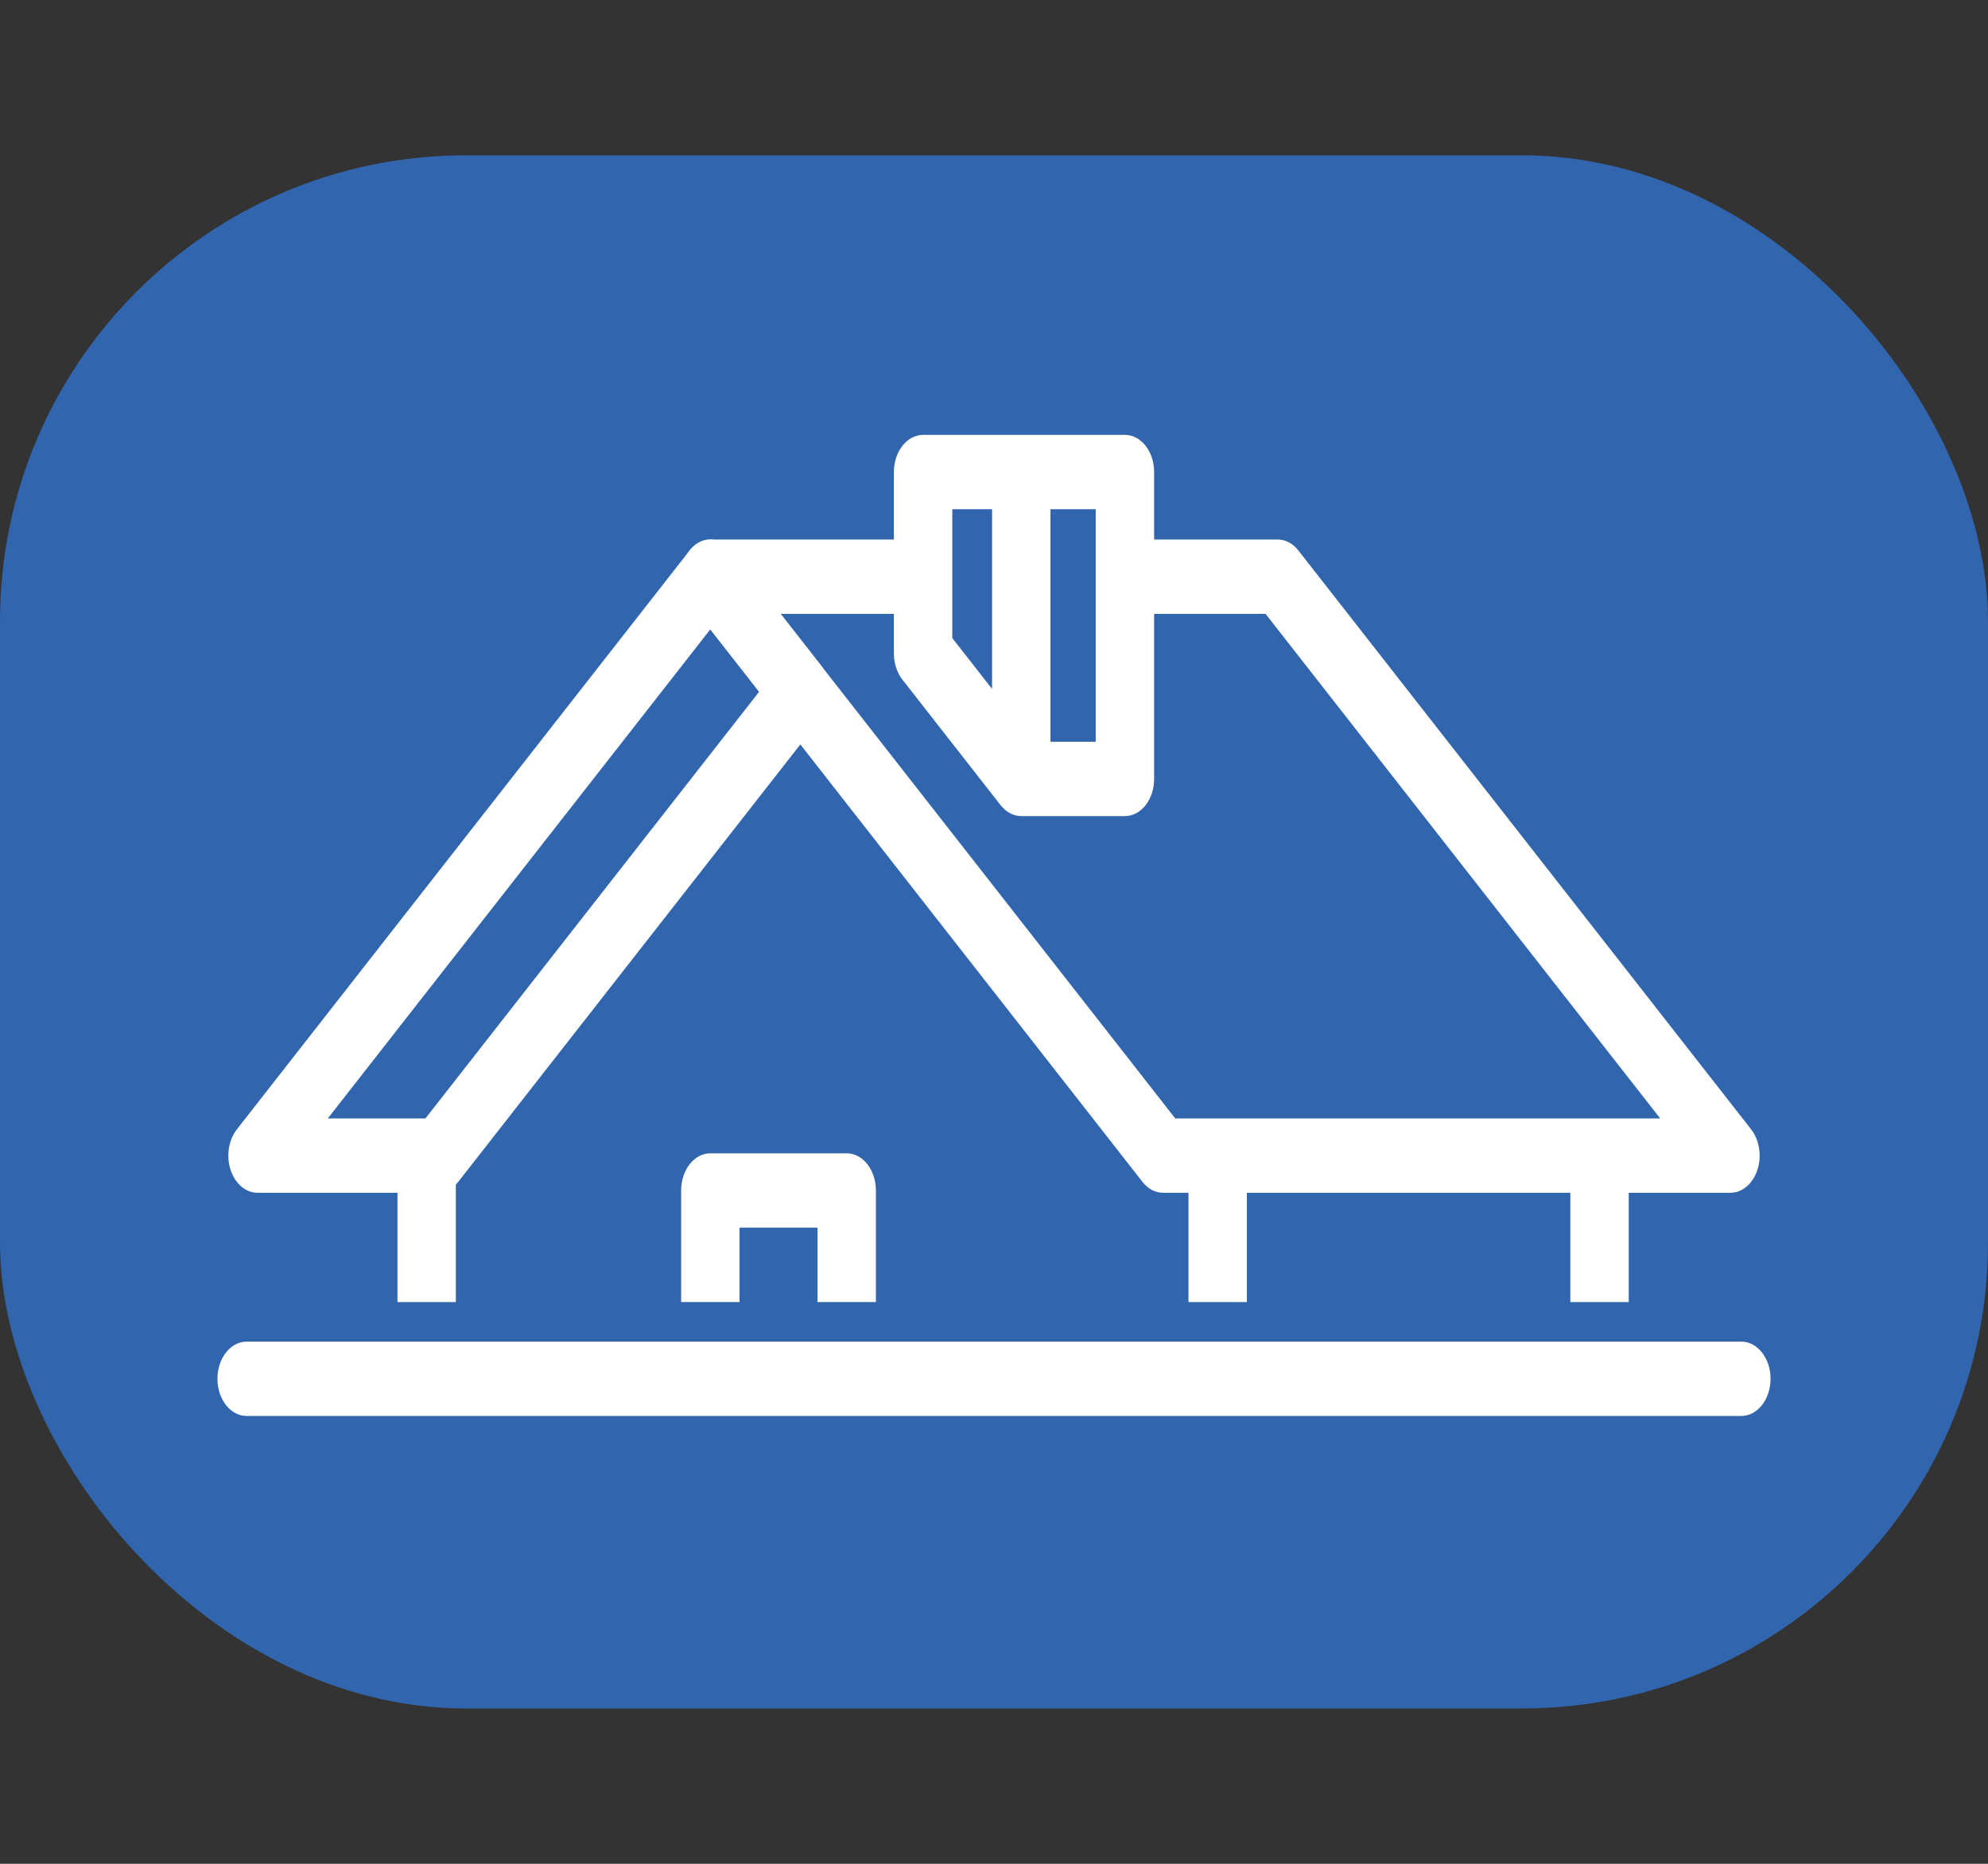 <svg width="64" height="60" viewBox="0 0 64 60" fill="none" xmlns="http://www.w3.org/2000/svg">
    <rect x="0" y="0" width="64" height="60" fill="#333333" stroke="none"/>
    <rect y="5" width="64" height="50" rx="15" fill="#3165AE"/>
    <path fill-rule="evenodd" clip-rule="evenodd" d="M21.928 38.324C21.928 37.663 22.349 37.128 22.868 37.128H27.258C27.777 37.128 28.198 37.663 28.198 38.324V41.916H26.319V39.52H23.808V41.916H21.928V38.324Z" fill="white"/>
    <path fill-rule="evenodd" clip-rule="evenodd" d="M7 44.387C7 43.726 7.421 43.19 7.94 43.19H56.06C56.579 43.19 57 43.726 57 44.387C57 45.047 56.579 45.583 56.06 45.583H7.94C7.421 45.583 7 45.047 7 44.387Z" fill="white"/>
    <path fill-rule="evenodd" clip-rule="evenodd" d="M14.675 37.201V41.917H12.796V37.201H14.675Z" fill="white"/>
    <path fill-rule="evenodd" clip-rule="evenodd" d="M40.14 37.201V41.917H38.261V37.201H40.14Z" fill="white"/>
    <path fill-rule="evenodd" clip-rule="evenodd" d="M52.434 37.201V41.917H50.554V37.201H52.434Z" fill="white"/>
    <path fill-rule="evenodd" clip-rule="evenodd" d="M22 18.105C22.146 17.659 22.488 17.368 22.868 17.368H29.717V19.761H25.13L37.835 36.005H53.447L40.742 19.761H36.215V17.368H41.133C41.383 17.368 41.622 17.495 41.798 17.72L56.375 36.357C56.643 36.7 56.723 37.214 56.577 37.66C56.431 38.107 56.089 38.398 55.709 38.398H37.444C37.194 38.398 36.955 38.271 36.778 38.045L22.202 19.409C21.934 19.066 21.854 18.552 22 18.105Z" fill="white"/>
    <path fill-rule="evenodd" clip-rule="evenodd" d="M22.868 17.368C23.118 17.368 23.358 17.495 23.534 17.72L26.432 21.425C26.797 21.892 26.797 22.647 26.432 23.113L14.753 38.045C14.576 38.271 14.337 38.398 14.087 38.398H8.291C7.911 38.398 7.569 38.107 7.423 37.66C7.278 37.214 7.357 36.7 7.625 36.357L22.202 17.72C22.378 17.495 22.618 17.368 22.868 17.368ZM10.553 36.005H13.696L24.439 22.269L22.868 20.26L10.553 36.005Z" fill="white"/>
    <path fill-rule="evenodd" clip-rule="evenodd" d="M28.777 15.196C28.777 14.536 29.198 14 29.717 14H36.215C36.734 14 37.155 14.536 37.155 15.196V25.076C37.155 25.737 36.734 26.272 36.215 26.272H32.878C32.628 26.272 32.389 26.146 32.212 25.92L29.051 21.878C28.875 21.654 28.777 21.351 28.777 21.034V15.196ZM30.657 16.393V20.54L31.938 22.179V16.393H30.657ZM33.818 16.393V23.88H35.275V16.393H33.818Z" fill="white"/>
</svg>
